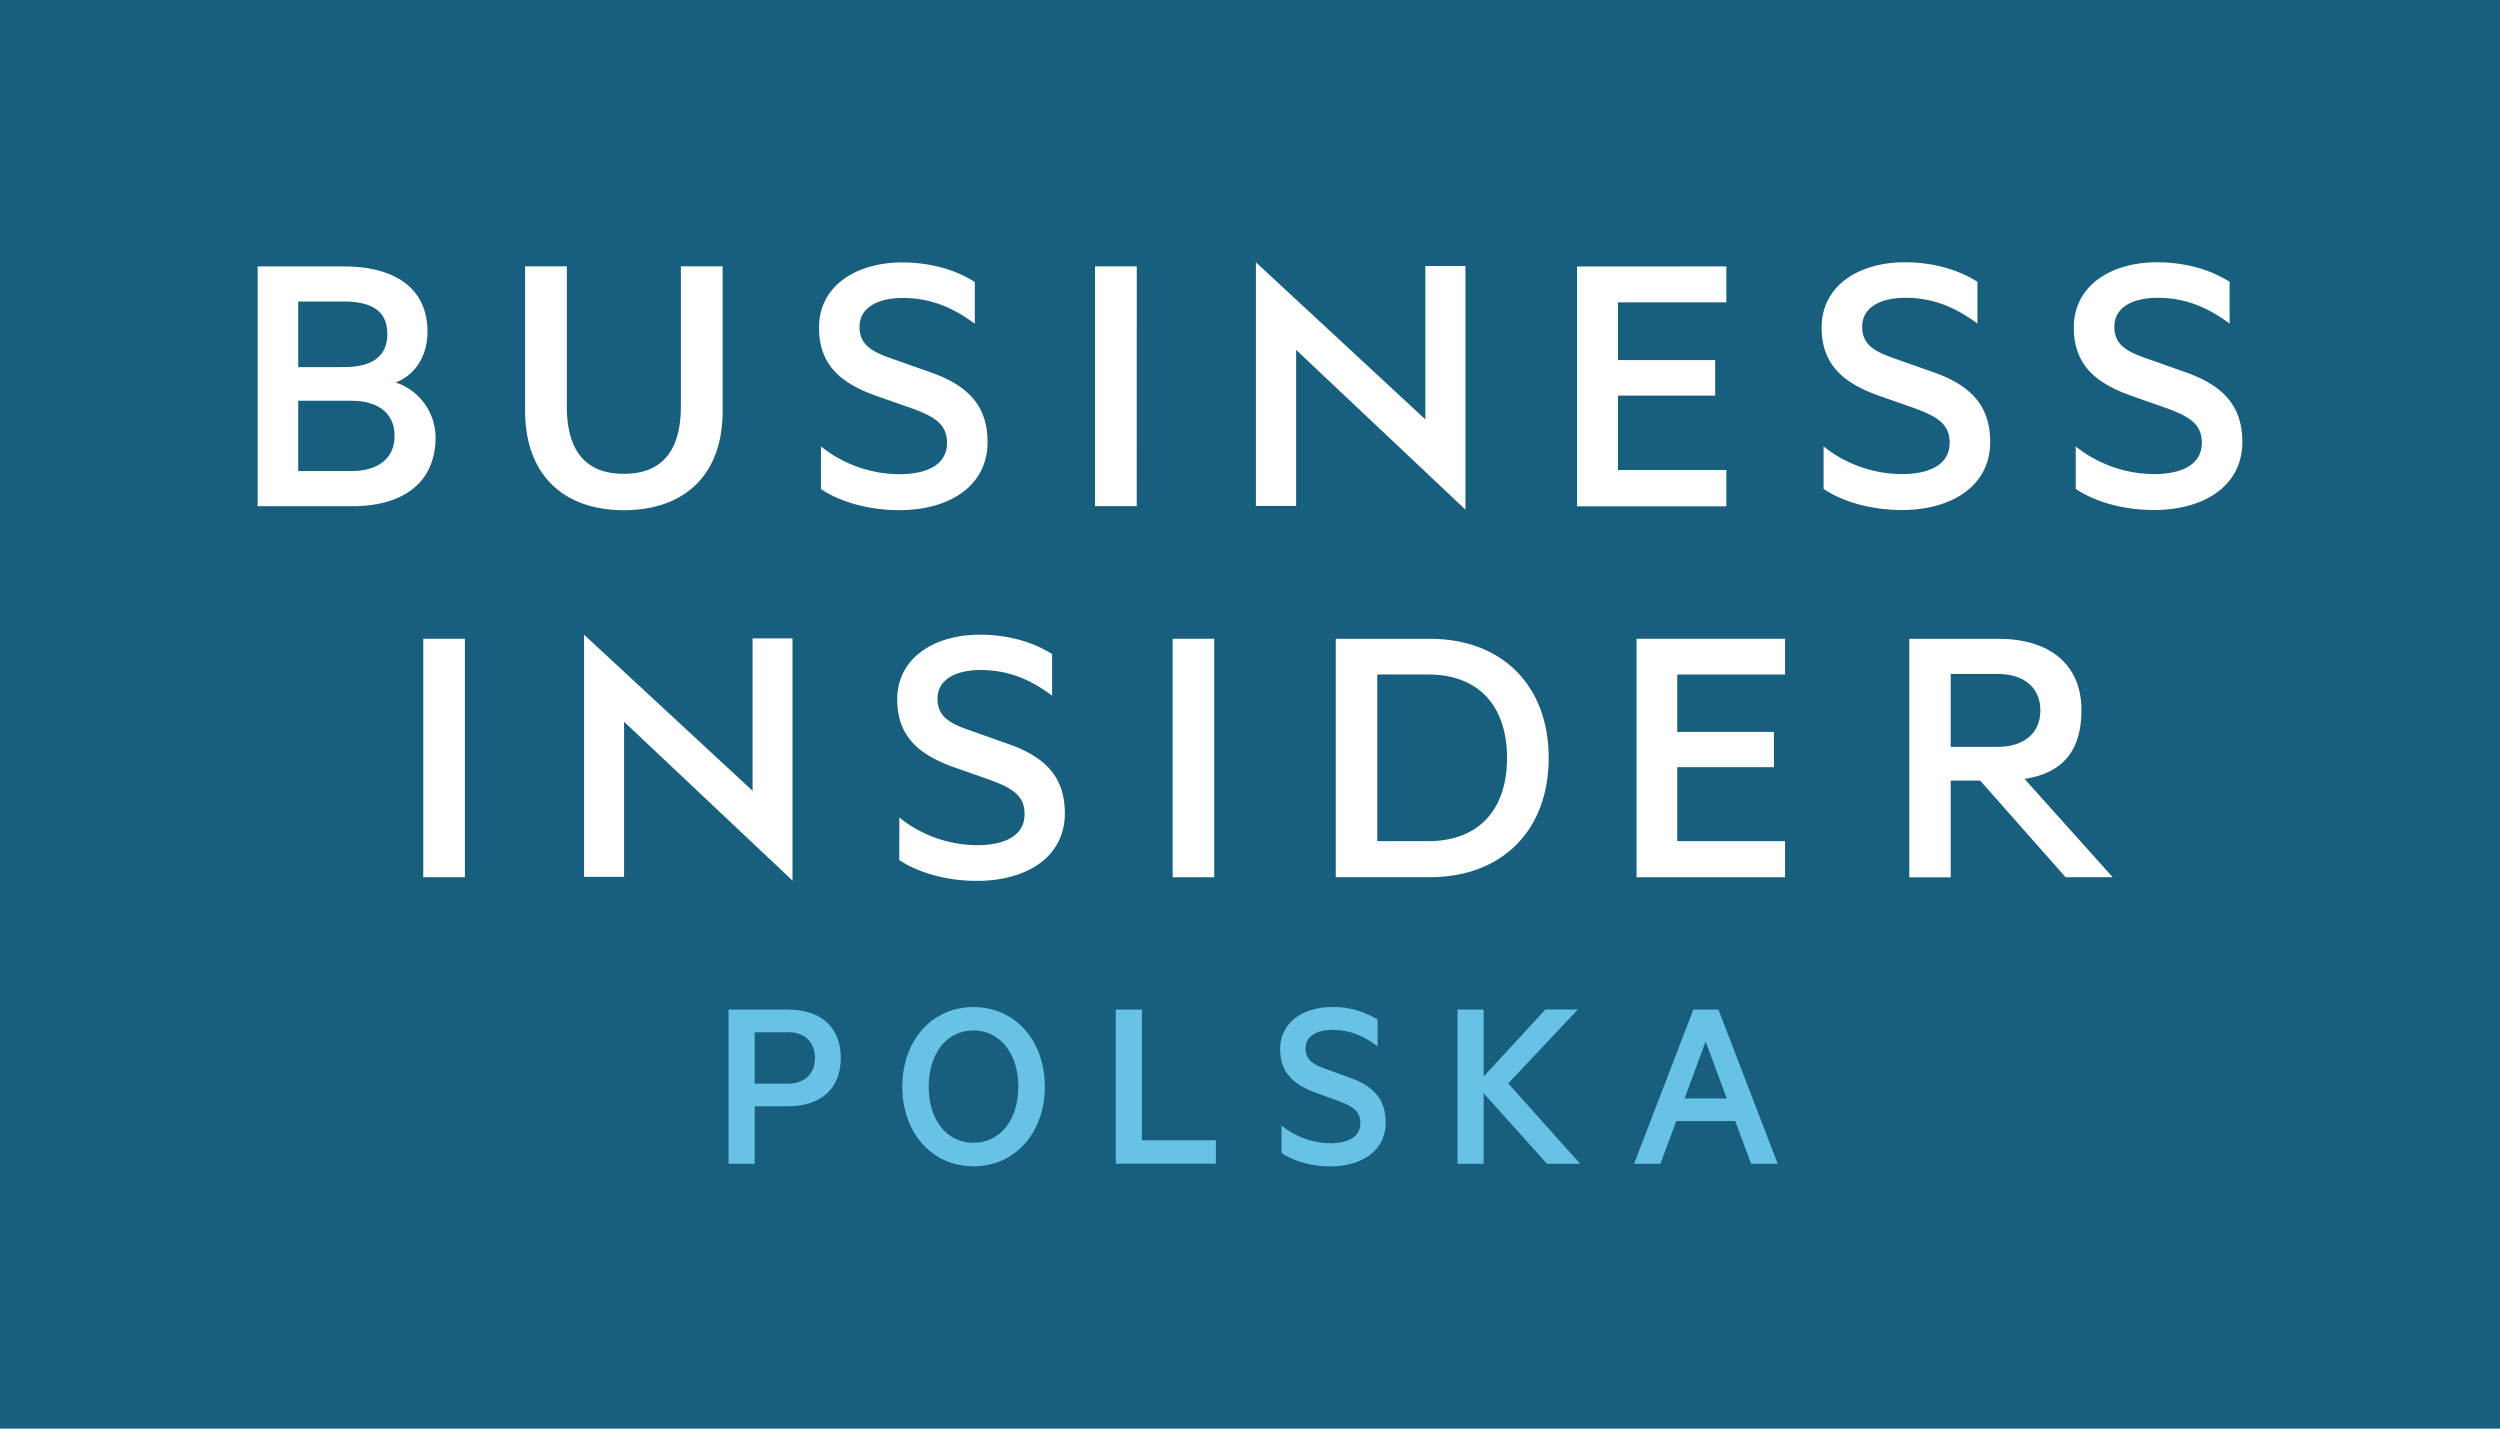 <svg xmlns="http://www.w3.org/2000/svg" viewBox="0 0 980 560">
  <defs>
    <style>
      .cls-1 {
        fill: #185f7d;
      }

      .cls-2, .cls-3 {
        fill: #fff;
      }

      .cls-3 {
        fill-rule: evenodd;
      }

      .cls-4 {
        fill: #67c2e5;
      }
    </style>
  </defs>
  <title>BI_POLSKA_blue_background_vertical</title>
  <g id="Logos">
    <rect class="cls-1" width="980" height="560"/>
    <g>
      <g>
        <g>
          <rect class="cls-2" x="165.92" y="250.4" width="16.32" height="93.47"/>
          <polygon class="cls-3" points="228.96 343.73 244.64 343.73 244.64 282.93 310.65 345.18 310.65 250.25 295.01 250.25 295.01 310.01 228.96 248.81 228.96 343.73"/>
          <path class="cls-3" d="M352.55,320.49A49.12,49.12,0,0,0,383,331.31c11,0,18.64-3.8,18.64-12.19,0-7.31-4.9-10.17-13.49-13.39l-13.89-4.86c-12.81-4.58-22.55-11.28-22.55-26.66,0-16.46,14.75-25.41,32.38-25.41,10.8,0,20.65,2.74,28.34,7.59v16.32c-8-6-16.75-10.06-28-10.06-9.68,0-16.92,3.64-16.92,11.23,0,6.87,4.54,9.61,12.54,12.37l15.48,5.48c15,5.31,21.89,13.55,21.89,27.1,0,17.06-14.89,26.47-34.43,26.47-12.84,0-23.75-3.62-30.47-8.18Z"/>
          <rect class="cls-2" x="459.68" y="250.4" width="16.3" height="93.48"/>
          <path class="cls-3" d="M523.62,250.4h36.81c28.34,0,46.66,18.26,46.66,46.71s-18.32,46.76-46.66,46.76H523.62Zm36.2,79.33c20.16,0,30.94-12.65,30.94-32.62S580,264.4,559.82,264.4H539.89v65.33Z"/>
          <polygon class="cls-3" points="699.74 250.4 699.74 264.4 657.48 264.4 657.48 286.9 695.38 286.9 695.38 300.73 657.48 300.73 657.48 329.73 699.74 329.73 699.74 343.88 641.53 343.88 641.53 250.4 699.74 250.4"/>
          <path class="cls-3" d="M764.68,306v37.92H748.44V250.4h34.81c19.85,0,32.68,9.72,32.68,28,0,15.65-7.12,24.63-22.31,26.94l34.54,38.51H809.68L776.24,306Zm0-13.22h18.25c10.8,0,16.9-5.64,16.9-14.3s-6.09-14.31-16.9-14.31H764.68Z"/>
        </g>
        <path class="cls-3" d="M813.69,191.65c6.77,4.6,17.78,8.27,30.69,8.27,19.67,0,34.62-9.5,34.62-26.65,0-13.63-6.93-21.91-22-27.27l-15.58-5.51c-8-2.76-12.59-5.51-12.59-12.41,0-7.66,7.24-11.34,17-11.34,11.33,0,20.14,4.14,28.17,10.11V110.47c-7.71-4.9-17.63-7.66-28.49-7.66-17.78,0-32.58,9-32.58,25.58,0,15.47,9.76,22.21,22.66,26.81l14,4.9c8.66,3.22,13.53,6.13,13.53,13.48,0,8.42-7.71,12.26-18.73,12.26A49.54,49.54,0,0,1,813.69,175Zm-98.85,0c6.77,4.6,17.78,8.27,30.69,8.27,19.67,0,34.62-9.5,34.62-26.65,0-13.63-6.92-21.91-22-27.27l-15.58-5.51c-8-2.76-12.59-5.51-12.59-12.41,0-7.66,7.24-11.34,17-11.34,11.33,0,20.15,4.14,28.17,10.11V110.47c-7.71-4.9-17.63-7.66-28.49-7.66-17.78,0-32.58,9-32.58,25.58,0,15.47,9.76,22.21,22.66,26.81l14,4.9c8.66,3.22,13.53,6.13,13.53,13.48,0,8.42-7.71,12.26-18.73,12.26A49.54,49.54,0,0,1,714.84,175Zm-38.11-87.22v14.09H634.24v22.63h38.11v13.92H634.24v29.17h42.49v14.23H618.2v-94Zm-184.42,93.9h15.77V137.15l66.38,62.63V104.26H558.73V164.4l-66.42-61.59Zm-46.7-93.92H429.24v94h16.36Zm-123.8,87.3c6.77,4.59,17.78,8.27,30.69,8.27,19.67,0,34.62-9.5,34.62-26.65,0-13.63-6.92-21.9-22-27.26l-15.58-5.51c-8-2.76-12.59-5.52-12.59-12.41,0-7.66,7.24-11.34,17-11.34,11.33,0,20.14,4.13,28.17,10.11V110.53c-7.71-4.9-17.63-7.65-28.49-7.65-17.78,0-32.58,9-32.58,25.58,0,15.47,9.76,22.21,22.66,26.8l14,4.9c8.66,3.22,13.53,6.13,13.53,13.48,0,8.42-7.71,12.25-18.73,12.25A49.52,49.52,0,0,1,321.81,175ZM244.55,200c23.14,0,38.72-13.17,38.72-38.9V104.41H266.9v54.83c0,18.07-7.87,26.5-22.35,26.5s-22.35-8.42-22.35-26.5V104.41H205.84v56.52C205.84,186.81,221.58,200,244.55,200ZM116.9,157.1h20.77c11,0,17,5.21,17,13.78,0,8.42-6,13.78-17,13.78H116.9Zm0-13.17V118.19h17.78c11.17,0,17.15,3.83,17.15,12.71s-6,13-17.15,13Zm38.09,6c7.08-2.45,12.59-9.8,12.59-19.91,0-16.85-12.59-25.58-32.74-25.58H101v94h37c20.14,0,32.74-9.34,32.74-27A22.81,22.81,0,0,0,155,149.89Z"/>
      </g>
      <g>
        <path class="cls-4" d="M295.83,433.66V456.2H285.59V395.76h23.33c12.5,0,20.67,6.5,20.67,19,0,12.31-8.17,18.9-20.67,18.9Zm12.9-29h-12.9V424.8h12.9c7.09,0,10.73-4.23,10.73-10C319.45,408.76,315.81,404.62,308.73,404.62Z"/>
        <path class="cls-4" d="M381.57,457.19c-16.34,0-27.86-13.19-27.86-31.21s11.52-31.21,27.86-31.21,28,13.09,28,31.21S397.91,457.19,381.57,457.19Zm0-53.26c-10.63,0-17.52,9.26-17.52,22.05s6.89,22,17.52,22,17.62-9.25,17.62-22S392.2,403.93,381.57,403.93Z"/>
        <path class="cls-4" d="M437.38,395.76h10.24V447h29v9.16H437.38Z"/>
        <path class="cls-4" d="M502.35,441.14a30.46,30.46,0,0,0,19.2,7c6.89,0,11.71-2.46,11.71-7.87,0-4.73-3.05-6.6-8.47-8.66L516,428.44c-8.07-3-14.17-7.28-14.17-17.23,0-10.63,9.25-16.44,20.38-16.44a32.6,32.6,0,0,1,17.82,4.92v10.53c-5-3.84-10.54-6.5-17.62-6.5-6.1,0-10.63,2.36-10.63,7.29,0,4.43,2.86,6.2,7.88,8l9.74,3.54c9.45,3.45,13.78,8.76,13.78,17.53,0,11-9.35,17.13-21.66,17.13-8.07,0-15-2.36-19.2-5.32Z"/>
        <path class="cls-4" d="M581.59,422l24.22-26.28h12.7L591.24,424.7l28.16,31.5h-13l-24.81-27.66V456.2H571.35V395.76h10.24Z"/>
        <path class="cls-4" d="M673.63,395.76l23.23,60.44H686.43l-6.2-16.73H657.09l-6.2,16.73H640.56l23.23-60.44Zm-13.29,34.85h16.54l-8.27-22.35Z"/>
      </g>
    </g>
  </g>
</svg>
